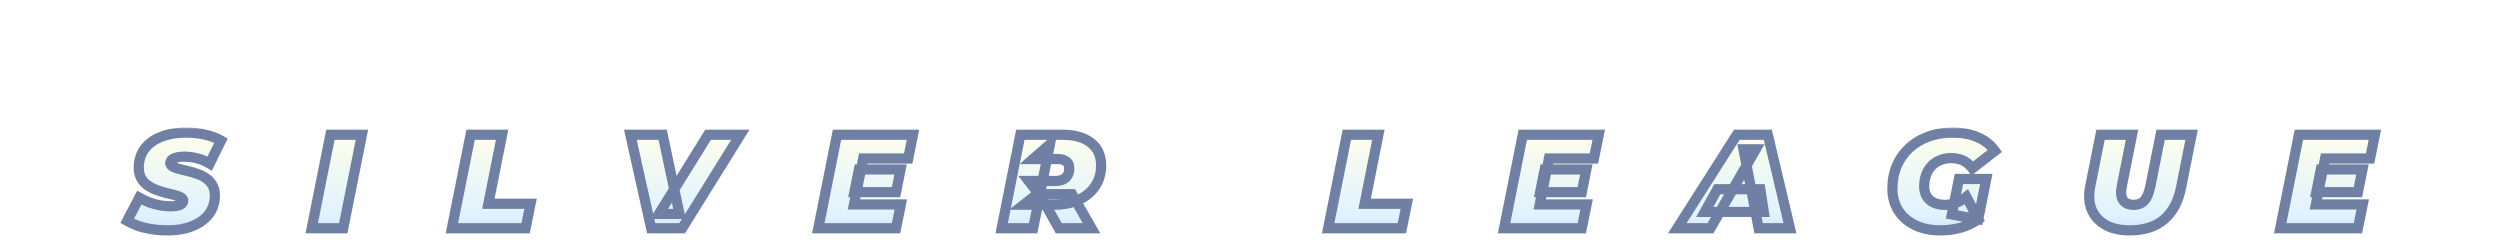 <?xml version="1.0" encoding="UTF-8"?> <svg xmlns="http://www.w3.org/2000/svg" width="468" height="47" viewBox="0 0 468 47" fill="none"><g filter="url(#filter0_dddd_943_172535)"><mask id="path-2-outside-1_943_172535" maskUnits="userSpaceOnUse" x="22" y="13.724" width="424" height="21" fill="black"><rect fill="white" x="22" y="13.724" width="424" height="21"></rect><path d="M31.373 33.124C30.34 33.124 29.349 33.049 28.398 32.899C27.448 32.749 26.582 32.54 25.799 32.274C25.032 31.99 24.365 31.682 23.799 31.349L26.073 26.999C26.724 27.365 27.373 27.674 28.023 27.924C28.69 28.157 29.349 28.332 29.998 28.449C30.665 28.565 31.323 28.624 31.974 28.624C32.49 28.624 32.915 28.582 33.248 28.499C33.599 28.415 33.857 28.299 34.023 28.149C34.207 27.982 34.298 27.799 34.298 27.599C34.298 27.332 34.148 27.115 33.849 26.949C33.548 26.782 33.148 26.632 32.648 26.499C32.165 26.365 31.623 26.232 31.023 26.099C30.44 25.949 29.849 25.765 29.248 25.549C28.648 25.315 28.099 25.024 27.599 24.674C27.115 24.324 26.724 23.882 26.424 23.349C26.123 22.815 25.974 22.165 25.974 21.399C25.974 20.065 26.323 18.907 27.023 17.924C27.74 16.94 28.757 16.182 30.073 15.649C31.407 15.099 32.99 14.824 34.824 14.824C36.123 14.824 37.332 14.957 38.449 15.224C39.582 15.474 40.557 15.84 41.373 16.324L39.248 20.624C38.548 20.19 37.782 19.865 36.949 19.649C36.132 19.432 35.298 19.324 34.449 19.324C33.882 19.324 33.407 19.382 33.023 19.499C32.64 19.599 32.349 19.74 32.148 19.924C31.965 20.107 31.873 20.299 31.873 20.499C31.873 20.765 32.023 20.99 32.324 21.174C32.623 21.34 33.023 21.49 33.523 21.624C34.023 21.74 34.565 21.874 35.148 22.024C35.748 22.157 36.34 22.332 36.923 22.549C37.523 22.749 38.074 23.024 38.574 23.374C39.074 23.707 39.474 24.14 39.773 24.674C40.074 25.19 40.224 25.832 40.224 26.599C40.224 27.899 39.865 29.04 39.148 30.024C38.432 30.99 37.407 31.749 36.074 32.299C34.757 32.849 33.19 33.124 31.373 33.124ZM58.354 32.724L61.854 15.224H67.754L64.254 32.724H58.354ZM84.594 32.724L88.094 15.224H93.994L91.419 28.149H99.319L98.394 32.724H84.594ZM121.901 32.724L118.001 15.224H124.051L127.201 30.049H123.351L132.551 15.224H138.601L127.701 32.724H121.901ZM160.788 21.724H168.588L167.738 25.974H159.938L160.788 21.724ZM159.863 28.274H168.638L167.738 32.724H153.188L156.688 15.224H170.913L170.013 19.674H161.588L159.863 28.274ZM187.509 32.724L191.009 15.224H198.859C201.176 15.224 202.968 15.732 204.234 16.749C205.501 17.749 206.134 19.157 206.134 20.974C206.134 22.44 205.768 23.724 205.034 24.824C204.318 25.924 203.293 26.782 201.959 27.399C200.643 28.015 199.084 28.324 197.284 28.324H191.634L194.784 25.849L193.409 32.724H187.509ZM198.209 32.724L194.609 26.349H200.684L204.334 32.724H198.209ZM194.634 26.549L192.559 23.874H197.584C198.401 23.874 199.034 23.674 199.484 23.274C199.934 22.857 200.159 22.282 200.159 21.549C200.159 20.915 199.959 20.465 199.559 20.199C199.176 19.915 198.643 19.774 197.959 19.774H193.384L196.534 17.024L194.634 26.549ZM248.633 32.724L252.133 15.224H258.033L255.458 28.149H263.358L262.433 32.724H248.633ZM289.162 21.724H296.962L296.112 25.974H288.312L289.162 21.724ZM288.237 28.274H297.012L296.112 32.724H281.562L285.062 15.224H299.287L298.387 19.674H289.962L288.237 28.274ZM313.983 32.724L325.133 15.224H330.933L335.083 32.724H329.208L326.383 17.949H328.683L320.208 32.724H313.983ZM319.133 29.674L321.483 25.424H329.533L330.183 29.674H319.133ZM363.231 33.124C361.431 33.124 359.856 32.799 358.506 32.149C357.156 31.482 356.106 30.565 355.356 29.399C354.623 28.215 354.256 26.849 354.256 25.299C354.256 23.765 354.523 22.357 355.056 21.074C355.606 19.79 356.381 18.682 357.381 17.749C358.381 16.815 359.564 16.099 360.931 15.599C362.314 15.082 363.839 14.824 365.506 14.824C367.339 14.824 368.914 15.115 370.231 15.699C371.564 16.265 372.639 17.115 373.456 18.249L369.231 21.524C368.664 20.79 368.064 20.29 367.431 20.024C366.798 19.74 366.064 19.599 365.231 19.599C364.464 19.599 363.773 19.732 363.156 19.999C362.539 20.249 362.006 20.615 361.556 21.099C361.123 21.565 360.789 22.124 360.556 22.774C360.323 23.424 360.206 24.14 360.206 24.924C360.206 25.607 360.356 26.207 360.656 26.724C360.973 27.24 361.414 27.64 361.981 27.924C362.564 28.207 363.256 28.349 364.056 28.349C364.723 28.349 365.389 28.24 366.056 28.024C366.723 27.79 367.406 27.399 368.106 26.849L370.331 31.049C369.414 31.715 368.348 32.232 367.131 32.599C365.914 32.949 364.614 33.124 363.231 33.124ZM365.381 30.149L366.706 23.499H371.831L370.331 31.049L365.381 30.149ZM398.695 33.124C396.878 33.124 395.361 32.782 394.145 32.099C392.928 31.399 392.061 30.432 391.545 29.199C391.045 27.949 390.961 26.499 391.295 24.849L393.22 15.224H399.12L397.22 24.749C396.97 25.982 397.045 26.89 397.445 27.474C397.845 28.057 398.503 28.349 399.42 28.349C400.27 28.349 400.936 28.082 401.42 27.549C401.92 26.999 402.303 26.065 402.57 24.749L404.47 15.224H410.27L408.295 25.099C407.778 27.715 406.72 29.707 405.12 31.074C403.52 32.44 401.378 33.124 398.695 33.124ZM434.455 21.724H442.255L441.405 25.974H433.605L434.455 21.724ZM433.53 28.274H442.305L441.405 32.724H426.855L430.355 15.224H444.58L443.68 19.674H435.255L433.53 28.274Z"></path></mask><path d="M31.373 33.124C30.34 33.124 29.349 33.049 28.398 32.899C27.448 32.749 26.582 32.54 25.799 32.274C25.032 31.99 24.365 31.682 23.799 31.349L26.073 26.999C26.724 27.365 27.373 27.674 28.023 27.924C28.69 28.157 29.349 28.332 29.998 28.449C30.665 28.565 31.323 28.624 31.974 28.624C32.49 28.624 32.915 28.582 33.248 28.499C33.599 28.415 33.857 28.299 34.023 28.149C34.207 27.982 34.298 27.799 34.298 27.599C34.298 27.332 34.148 27.115 33.849 26.949C33.548 26.782 33.148 26.632 32.648 26.499C32.165 26.365 31.623 26.232 31.023 26.099C30.44 25.949 29.849 25.765 29.248 25.549C28.648 25.315 28.099 25.024 27.599 24.674C27.115 24.324 26.724 23.882 26.424 23.349C26.123 22.815 25.974 22.165 25.974 21.399C25.974 20.065 26.323 18.907 27.023 17.924C27.74 16.94 28.757 16.182 30.073 15.649C31.407 15.099 32.99 14.824 34.824 14.824C36.123 14.824 37.332 14.957 38.449 15.224C39.582 15.474 40.557 15.84 41.373 16.324L39.248 20.624C38.548 20.19 37.782 19.865 36.949 19.649C36.132 19.432 35.298 19.324 34.449 19.324C33.882 19.324 33.407 19.382 33.023 19.499C32.64 19.599 32.349 19.74 32.148 19.924C31.965 20.107 31.873 20.299 31.873 20.499C31.873 20.765 32.023 20.99 32.324 21.174C32.623 21.34 33.023 21.49 33.523 21.624C34.023 21.74 34.565 21.874 35.148 22.024C35.748 22.157 36.34 22.332 36.923 22.549C37.523 22.749 38.074 23.024 38.574 23.374C39.074 23.707 39.474 24.14 39.773 24.674C40.074 25.19 40.224 25.832 40.224 26.599C40.224 27.899 39.865 29.04 39.148 30.024C38.432 30.99 37.407 31.749 36.074 32.299C34.757 32.849 33.19 33.124 31.373 33.124ZM58.354 32.724L61.854 15.224H67.754L64.254 32.724H58.354ZM84.594 32.724L88.094 15.224H93.994L91.419 28.149H99.319L98.394 32.724H84.594ZM121.901 32.724L118.001 15.224H124.051L127.201 30.049H123.351L132.551 15.224H138.601L127.701 32.724H121.901ZM160.788 21.724H168.588L167.738 25.974H159.938L160.788 21.724ZM159.863 28.274H168.638L167.738 32.724H153.188L156.688 15.224H170.913L170.013 19.674H161.588L159.863 28.274ZM187.509 32.724L191.009 15.224H198.859C201.176 15.224 202.968 15.732 204.234 16.749C205.501 17.749 206.134 19.157 206.134 20.974C206.134 22.44 205.768 23.724 205.034 24.824C204.318 25.924 203.293 26.782 201.959 27.399C200.643 28.015 199.084 28.324 197.284 28.324H191.634L194.784 25.849L193.409 32.724H187.509ZM198.209 32.724L194.609 26.349H200.684L204.334 32.724H198.209ZM194.634 26.549L192.559 23.874H197.584C198.401 23.874 199.034 23.674 199.484 23.274C199.934 22.857 200.159 22.282 200.159 21.549C200.159 20.915 199.959 20.465 199.559 20.199C199.176 19.915 198.643 19.774 197.959 19.774H193.384L196.534 17.024L194.634 26.549ZM248.633 32.724L252.133 15.224H258.033L255.458 28.149H263.358L262.433 32.724H248.633ZM289.162 21.724H296.962L296.112 25.974H288.312L289.162 21.724ZM288.237 28.274H297.012L296.112 32.724H281.562L285.062 15.224H299.287L298.387 19.674H289.962L288.237 28.274ZM313.983 32.724L325.133 15.224H330.933L335.083 32.724H329.208L326.383 17.949H328.683L320.208 32.724H313.983ZM319.133 29.674L321.483 25.424H329.533L330.183 29.674H319.133ZM363.231 33.124C361.431 33.124 359.856 32.799 358.506 32.149C357.156 31.482 356.106 30.565 355.356 29.399C354.623 28.215 354.256 26.849 354.256 25.299C354.256 23.765 354.523 22.357 355.056 21.074C355.606 19.79 356.381 18.682 357.381 17.749C358.381 16.815 359.564 16.099 360.931 15.599C362.314 15.082 363.839 14.824 365.506 14.824C367.339 14.824 368.914 15.115 370.231 15.699C371.564 16.265 372.639 17.115 373.456 18.249L369.231 21.524C368.664 20.79 368.064 20.29 367.431 20.024C366.798 19.74 366.064 19.599 365.231 19.599C364.464 19.599 363.773 19.732 363.156 19.999C362.539 20.249 362.006 20.615 361.556 21.099C361.123 21.565 360.789 22.124 360.556 22.774C360.323 23.424 360.206 24.14 360.206 24.924C360.206 25.607 360.356 26.207 360.656 26.724C360.973 27.24 361.414 27.64 361.981 27.924C362.564 28.207 363.256 28.349 364.056 28.349C364.723 28.349 365.389 28.24 366.056 28.024C366.723 27.79 367.406 27.399 368.106 26.849L370.331 31.049C369.414 31.715 368.348 32.232 367.131 32.599C365.914 32.949 364.614 33.124 363.231 33.124ZM365.381 30.149L366.706 23.499H371.831L370.331 31.049L365.381 30.149ZM398.695 33.124C396.878 33.124 395.361 32.782 394.145 32.099C392.928 31.399 392.061 30.432 391.545 29.199C391.045 27.949 390.961 26.499 391.295 24.849L393.22 15.224H399.12L397.22 24.749C396.97 25.982 397.045 26.89 397.445 27.474C397.845 28.057 398.503 28.349 399.42 28.349C400.27 28.349 400.936 28.082 401.42 27.549C401.92 26.999 402.303 26.065 402.57 24.749L404.47 15.224H410.27L408.295 25.099C407.778 27.715 406.72 29.707 405.12 31.074C403.52 32.44 401.378 33.124 398.695 33.124ZM434.455 21.724H442.255L441.405 25.974H433.605L434.455 21.724ZM433.53 28.274H442.305L441.405 32.724H426.855L430.355 15.224H444.58L443.68 19.674H435.255L433.53 28.274Z" fill="url(#paint0_linear_943_172535)"></path><path d="M28.398 32.899L28.547 31.956L28.398 32.899ZM25.799 32.274L25.468 33.168L25.48 33.173L25.491 33.176L25.799 32.274ZM23.799 31.349L22.953 30.907L22.533 31.711L23.315 32.171L23.799 31.349ZM26.073 26.999L26.542 26.168L25.685 25.684L25.228 26.557L26.073 26.999ZM28.023 27.924L27.681 28.814L27.695 28.819L27.708 28.824L28.023 27.924ZM29.998 28.449L29.83 29.387L29.834 29.388L29.998 28.449ZM33.248 28.499L33.028 27.571L33.017 27.573L33.248 28.499ZM34.023 28.149L34.662 28.858L34.665 28.854L34.023 28.149ZM33.849 26.949L33.385 27.782H33.385L33.849 26.949ZM32.648 26.499L32.395 27.418L32.403 27.42L32.648 26.499ZM31.023 26.099L30.786 27.022L30.801 27.026L30.817 27.03L31.023 26.099ZM29.248 25.549L28.903 26.438L28.914 26.442L28.925 26.446L29.248 25.549ZM27.599 24.674L27.039 25.446L27.045 25.451L27.052 25.455L27.599 24.674ZM26.424 23.349L27.255 22.881L26.424 23.349ZM27.023 17.924L26.253 17.362L26.247 17.37L27.023 17.924ZM30.073 15.649L30.432 16.533L30.437 16.53L30.073 15.649ZM38.449 15.224L38.227 16.151L38.235 16.153L38.243 16.155L38.449 15.224ZM41.373 16.324L42.229 16.746L42.62 15.953L41.859 15.503L41.373 16.324ZM39.248 20.624L38.746 21.435L39.639 21.987L40.104 21.046L39.248 20.624ZM36.949 19.649L36.704 20.57L36.709 20.572L36.949 19.649ZM33.023 19.499L33.264 20.422L33.283 20.417L33.301 20.411L33.023 19.499ZM32.148 19.924L31.504 19.221L31.489 19.235L31.474 19.249L32.148 19.924ZM32.324 21.174L31.826 21.988L31.843 21.998L31.86 22.007L32.324 21.174ZM33.523 21.624L33.278 22.545L33.292 22.549L33.307 22.552L33.523 21.624ZM35.148 22.024L34.911 22.947L34.926 22.951L34.942 22.955L35.148 22.024ZM36.923 22.549L36.591 23.443L36.607 23.448L36.622 23.453L36.923 22.549ZM38.574 23.374L38.027 24.155L38.035 24.161L38.044 24.167L38.574 23.374ZM39.773 24.674L38.942 25.141L38.949 25.153L39.773 24.674ZM39.148 30.024L39.915 30.592L39.919 30.585L39.148 30.024ZM36.074 32.299L35.71 31.417L35.706 31.419L36.074 32.299ZM31.373 33.124V32.17C30.386 32.17 29.445 32.098 28.547 31.956L28.398 32.899L28.25 33.841C29.253 33.999 30.294 34.077 31.373 34.077V33.124ZM28.398 32.899L28.547 31.956C27.643 31.814 26.83 31.617 26.106 31.371L25.799 32.274L25.491 33.176C26.334 33.463 27.254 33.684 28.25 33.841L28.398 32.899ZM25.799 32.274L26.129 31.379C25.403 31.111 24.79 30.825 24.282 30.526L23.799 31.349L23.315 32.171C23.94 32.539 24.66 32.87 25.468 33.168L25.799 32.274ZM23.799 31.349L24.644 31.791L26.919 27.441L26.073 26.999L25.228 26.557L22.953 30.907L23.799 31.349ZM26.073 26.999L25.605 27.829C26.293 28.217 26.985 28.546 27.681 28.814L28.023 27.924L28.366 27.033C27.762 26.801 27.154 26.513 26.542 26.168L26.073 26.999ZM28.023 27.924L27.708 28.824C28.42 29.073 29.127 29.261 29.83 29.387L29.998 28.449L30.167 27.51C29.57 27.403 28.961 27.241 28.339 27.023L28.023 27.924ZM29.998 28.449L29.834 29.388C30.553 29.514 31.266 29.577 31.974 29.577V28.624V27.67C31.381 27.67 30.778 27.617 30.163 27.509L29.998 28.449ZM31.974 28.624V29.577C32.533 29.577 33.043 29.533 33.48 29.424L33.248 28.499L33.017 27.573C32.787 27.631 32.447 27.67 31.974 27.67V28.624ZM33.248 28.499L33.469 29.427C33.891 29.326 34.325 29.16 34.662 28.858L34.023 28.149L33.386 27.44C33.392 27.434 33.374 27.451 33.312 27.479C33.251 27.507 33.159 27.54 33.028 27.571L33.248 28.499ZM34.023 28.149L34.665 28.854C34.996 28.553 35.252 28.129 35.252 27.599H34.298H33.345C33.345 27.547 33.358 27.497 33.377 27.46C33.393 27.427 33.404 27.423 33.382 27.443L34.023 28.149ZM34.298 27.599H35.252C35.252 26.884 34.814 26.394 34.312 26.115L33.849 26.949L33.385 27.782C33.445 27.815 33.431 27.822 33.402 27.779C33.386 27.757 33.371 27.727 33.359 27.691C33.348 27.655 33.345 27.623 33.345 27.599H34.298ZM33.849 26.949L34.312 26.115C33.918 25.896 33.436 25.721 32.894 25.577L32.648 26.499L32.403 27.42C32.861 27.543 33.179 27.668 33.385 27.782L33.849 26.949ZM32.648 26.499L32.902 25.579C32.4 25.441 31.843 25.304 31.23 25.168L31.023 26.099L30.817 27.03C31.404 27.16 31.93 27.29 32.395 27.418L32.648 26.499ZM31.023 26.099L31.261 25.175C30.709 25.033 30.146 24.859 29.573 24.651L29.248 25.549L28.925 26.446C29.551 26.672 30.172 26.864 30.786 27.022L31.023 26.099ZM29.248 25.549L29.594 24.66C29.061 24.453 28.58 24.196 28.145 23.892L27.599 24.674L27.052 25.455C27.617 25.851 28.236 26.178 28.903 26.438L29.248 25.549ZM27.599 24.674L28.158 23.901C27.789 23.634 27.489 23.297 27.255 22.881L26.424 23.349L25.592 23.816C25.958 24.466 26.441 25.013 27.039 25.446L27.599 24.674ZM26.424 23.349L27.255 22.881C27.053 22.522 26.927 22.042 26.927 21.399H25.974H25.02C25.02 22.288 25.194 23.108 25.592 23.816L26.424 23.349ZM25.974 21.399H26.927C26.927 20.242 27.227 19.282 27.801 18.477L27.023 17.924L26.247 17.37C25.419 18.532 25.02 19.889 25.02 21.399H25.974ZM27.023 17.924L27.794 18.485C28.39 17.669 29.252 17.011 30.432 16.533L30.073 15.649L29.715 14.765C28.262 15.353 27.091 16.212 26.253 17.362L27.023 17.924ZM30.073 15.649L30.437 16.53C31.629 16.039 33.083 15.777 34.824 15.777V14.824V13.87C32.898 13.87 31.185 14.158 29.71 14.767L30.073 15.649ZM34.824 14.824V15.777C36.059 15.777 37.192 15.904 38.227 16.151L38.449 15.224L38.67 14.296C37.472 14.01 36.188 13.87 34.824 13.87V14.824ZM38.449 15.224L38.243 16.155C39.299 16.388 40.175 16.723 40.888 17.144L41.373 16.324L41.859 15.503C40.939 14.958 39.865 14.559 38.654 14.292L38.449 15.224ZM41.373 16.324L40.519 15.901L38.394 20.201L39.248 20.624L40.104 21.046L42.229 16.746L41.373 16.324ZM39.248 20.624L39.751 19.813C38.966 19.327 38.11 18.965 37.188 18.726L36.949 19.649L36.709 20.572C37.454 20.765 38.131 21.054 38.746 21.435L39.248 20.624ZM36.949 19.649L37.193 18.727C36.296 18.489 35.381 18.37 34.449 18.37V19.324V20.277C35.217 20.277 35.968 20.375 36.704 20.57L36.949 19.649ZM34.449 19.324V18.37C33.823 18.37 33.248 18.433 32.746 18.586L33.023 19.499L33.301 20.411C33.566 20.331 33.94 20.277 34.449 20.277V19.324ZM33.023 19.499L32.783 18.576C32.313 18.698 31.859 18.895 31.504 19.221L32.148 19.924L32.793 20.627C32.838 20.586 32.967 20.499 33.264 20.422L33.023 19.499ZM32.148 19.924L31.474 19.249C31.167 19.556 30.92 19.977 30.92 20.499H31.873H32.827C32.827 20.522 32.825 20.546 32.819 20.567C32.814 20.589 32.808 20.606 32.803 20.616C32.793 20.637 32.791 20.63 32.823 20.598L32.148 19.924ZM31.873 20.499H30.92C30.92 21.202 31.345 21.693 31.826 21.988L32.324 21.174L32.821 20.36C32.755 20.32 32.758 20.306 32.78 20.338C32.791 20.355 32.804 20.381 32.814 20.413C32.824 20.445 32.827 20.474 32.827 20.499H31.873ZM32.324 21.174L31.86 22.007C32.254 22.226 32.736 22.401 33.278 22.545L33.523 21.624L33.769 20.702C33.311 20.58 32.993 20.454 32.787 20.34L32.324 21.174ZM33.523 21.624L33.307 22.552C33.799 22.667 34.333 22.799 34.911 22.947L35.148 22.024L35.386 21.1C34.797 20.948 34.248 20.813 33.74 20.695L33.523 21.624ZM35.148 22.024L34.942 22.955C35.499 23.078 36.048 23.241 36.591 23.443L36.923 22.549L37.256 21.654C36.632 21.423 35.998 21.235 35.355 21.093L35.148 22.024ZM36.923 22.549L36.622 23.453C37.138 23.625 37.605 23.86 38.027 24.155L38.574 23.374L39.12 22.592C38.542 22.188 37.909 21.872 37.225 21.644L36.923 22.549ZM38.574 23.374L38.044 24.167C38.417 24.416 38.715 24.736 38.942 25.141L39.773 24.674L40.605 24.206C40.233 23.544 39.73 22.998 39.103 22.58L38.574 23.374ZM39.773 24.674L38.949 25.153C39.144 25.488 39.27 25.953 39.27 26.599H40.224H41.177C41.177 25.71 41.004 24.892 40.598 24.195L39.773 24.674ZM40.224 26.599H39.27C39.27 27.711 38.967 28.653 38.378 29.462L39.148 30.024L39.919 30.585C40.763 29.427 41.177 28.086 41.177 26.599H40.224ZM39.148 30.024L38.382 29.456C37.788 30.258 36.915 30.92 35.71 31.417L36.074 32.299L36.437 33.18C37.899 32.578 39.076 31.723 39.915 30.592L39.148 30.024ZM36.074 32.299L35.706 31.419C34.533 31.909 33.097 32.17 31.373 32.17V33.124V34.077C33.283 34.077 34.981 33.789 36.441 33.179L36.074 32.299ZM58.354 32.724L57.419 32.537L57.191 33.677H58.354V32.724ZM61.854 15.224V14.27H61.072L60.919 15.037L61.854 15.224ZM67.754 15.224L68.689 15.411L68.918 14.27H67.754V15.224ZM64.254 32.724V33.677H65.036L65.189 32.911L64.254 32.724ZM58.354 32.724L59.289 32.911L62.789 15.411L61.854 15.224L60.919 15.037L57.419 32.537L58.354 32.724ZM61.854 15.224V16.177H67.754V15.224V14.27H61.854V15.224ZM67.754 15.224L66.819 15.037L63.319 32.537L64.254 32.724L65.189 32.911L68.689 15.411L67.754 15.224ZM64.254 32.724V31.77H58.354V32.724V33.677H64.254V32.724ZM84.594 32.724L83.659 32.537L83.431 33.677H84.594V32.724ZM88.094 15.224V14.27H87.312L87.159 15.037L88.094 15.224ZM93.994 15.224L94.93 15.41L95.157 14.27H93.994V15.224ZM91.419 28.149L90.484 27.962L90.257 29.102H91.419V28.149ZM99.319 28.149L100.254 28.338L100.485 27.195H99.319V28.149ZM98.394 32.724V33.677H99.175L99.329 32.913L98.394 32.724ZM84.594 32.724L85.53 32.911L89.03 15.411L88.094 15.224L87.159 15.037L83.659 32.537L84.594 32.724ZM88.094 15.224V16.177H93.994V15.224V14.27H88.094V15.224ZM93.994 15.224L93.059 15.037L90.484 27.962L91.419 28.149L92.355 28.335L94.93 15.41L93.994 15.224ZM91.419 28.149V29.102H99.319V28.149V27.195H91.419V28.149ZM99.319 28.149L98.385 27.96L97.46 32.535L98.394 32.724L99.329 32.913L100.254 28.338L99.319 28.149ZM98.394 32.724V31.77H84.594V32.724V33.677H98.394V32.724ZM121.901 32.724L120.97 32.931L121.136 33.677H121.901V32.724ZM118.001 15.224V14.27H116.811L117.07 15.431L118.001 15.224ZM124.051 15.224L124.984 15.025L124.824 14.27H124.051V15.224ZM127.201 30.049V31.002H128.379L128.134 29.85L127.201 30.049ZM123.351 30.049L122.541 29.546L121.637 31.002H123.351V30.049ZM132.551 15.224V14.27H132.02L131.741 14.721L132.551 15.224ZM138.601 15.224L139.411 15.728L140.319 14.27H138.601V15.224ZM127.701 32.724V33.677H128.231L128.511 33.228L127.701 32.724ZM121.901 32.724L122.832 32.516L118.932 15.016L118.001 15.224L117.07 15.431L120.97 32.931L121.901 32.724ZM118.001 15.224V16.177H124.051V15.224V14.27H118.001V15.224ZM124.051 15.224L123.118 15.422L126.268 30.247L127.201 30.049L128.134 29.85L124.984 15.025L124.051 15.224ZM127.201 30.049V29.095H123.351V30.049V31.002H127.201V30.049ZM123.351 30.049L124.161 30.552L133.361 15.727L132.551 15.224L131.741 14.721L122.541 29.546L123.351 30.049ZM132.551 15.224V16.177H138.601V15.224V14.27H132.551V15.224ZM138.601 15.224L137.791 14.719L126.891 32.219L127.701 32.724L128.511 33.228L139.411 15.728L138.601 15.224ZM127.701 32.724V31.77H121.901V32.724V33.677H127.701V32.724ZM160.788 21.724V20.77H160.006L159.853 21.537L160.788 21.724ZM168.588 21.724L169.523 21.911L169.752 20.77H168.588V21.724ZM167.738 25.974V26.927H168.52L168.673 26.161L167.738 25.974ZM159.938 25.974L159.003 25.787L158.775 26.927H159.938V25.974ZM159.863 28.274L158.928 28.086L158.699 29.227H159.863V28.274ZM168.638 28.274L169.573 28.463L169.804 27.32H168.638V28.274ZM167.738 32.724V33.677H168.518L168.673 32.913L167.738 32.724ZM153.188 32.724L152.253 32.537L152.025 33.677H153.188V32.724ZM156.688 15.224V14.27H155.906L155.753 15.037L156.688 15.224ZM170.913 15.224L171.848 15.413L172.079 14.27H170.913V15.224ZM170.013 19.674V20.627H170.793L170.948 19.863L170.013 19.674ZM161.588 19.674V18.72H160.807L160.653 19.486L161.588 19.674ZM160.788 21.724V22.677H168.588V21.724V20.77H160.788V21.724ZM168.588 21.724L167.653 21.537L166.803 25.787L167.738 25.974L168.673 26.161L169.523 21.911L168.588 21.724ZM167.738 25.974V25.02H159.938V25.974V26.927H167.738V25.974ZM159.938 25.974L160.873 26.161L161.723 21.911L160.788 21.724L159.853 21.537L159.003 25.787L159.938 25.974ZM159.863 28.274V29.227H168.638V28.274V27.32H159.863V28.274ZM168.638 28.274L167.703 28.085L166.803 32.535L167.738 32.724L168.673 32.913L169.573 28.463L168.638 28.274ZM167.738 32.724V31.77H153.188V32.724V33.677H167.738V32.724ZM153.188 32.724L154.123 32.911L157.623 15.411L156.688 15.224L155.753 15.037L152.253 32.537L153.188 32.724ZM156.688 15.224V16.177H170.913V15.224V14.27H156.688V15.224ZM170.913 15.224L169.978 15.035L169.078 19.485L170.013 19.674L170.948 19.863L171.848 15.413L170.913 15.224ZM170.013 19.674V18.72H161.588V19.674V20.627H170.013V19.674ZM161.588 19.674L160.653 19.486L158.928 28.086L159.863 28.274L160.798 28.461L162.523 19.861L161.588 19.674ZM187.509 32.724L186.574 32.537L186.346 33.677H187.509V32.724ZM191.009 15.224V14.27H190.228L190.074 15.037L191.009 15.224ZM204.234 16.749L203.637 17.492L203.643 17.497L204.234 16.749ZM205.034 24.824L204.241 24.294L204.235 24.303L205.034 24.824ZM201.959 27.399L201.559 26.533L201.555 26.535L201.959 27.399ZM191.634 28.324L191.045 27.574L188.877 29.277H191.634V28.324ZM194.784 25.849L195.72 26.036L196.226 23.503L194.195 25.099L194.784 25.849ZM193.409 32.724V33.677H194.191L194.345 32.911L193.409 32.724ZM198.209 32.724L197.379 33.193L197.653 33.677H198.209V32.724ZM194.609 26.349V25.395H192.975L193.779 26.818L194.609 26.349ZM200.684 26.349L201.512 25.875L201.237 25.395H200.684V26.349ZM204.334 32.724V33.677H205.98L205.162 32.25L204.334 32.724ZM194.634 26.549L193.881 27.133L195.161 28.784L195.57 26.735L194.634 26.549ZM192.559 23.874V22.92H190.613L191.806 24.458L192.559 23.874ZM199.484 23.274L200.118 23.986L200.125 23.98L200.132 23.974L199.484 23.274ZM199.559 20.199L198.993 20.966L199.011 20.979L199.03 20.992L199.559 20.199ZM193.384 19.774L192.757 19.055L190.842 20.727H193.384V19.774ZM196.534 17.024L197.47 17.21L198.018 14.462L195.907 16.305L196.534 17.024ZM187.509 32.724L188.445 32.911L191.945 15.411L191.009 15.224L190.074 15.037L186.574 32.537L187.509 32.724ZM191.009 15.224V16.177H198.859V15.224V14.27H191.009V15.224ZM198.859 15.224V16.177C201.049 16.177 202.599 16.659 203.637 17.492L204.234 16.749L204.831 16.005C203.336 14.805 201.303 14.27 198.859 14.27V15.224ZM204.234 16.749L203.643 17.497C204.65 18.292 205.181 19.407 205.181 20.974H206.134H207.088C207.088 18.907 206.352 17.205 204.825 16L204.234 16.749ZM206.134 20.974H205.181C205.181 22.273 204.858 23.368 204.241 24.295L205.034 24.824L205.828 25.353C206.677 24.079 207.088 22.607 207.088 20.974H206.134ZM205.034 24.824L204.235 24.303C203.628 25.235 202.75 25.982 201.559 26.533L201.959 27.399L202.36 28.264C203.836 27.582 205.008 26.612 205.834 25.344L205.034 24.824ZM201.959 27.399L201.555 26.535C200.391 27.08 198.977 27.37 197.284 27.37V28.324V29.277C199.192 29.277 200.894 28.951 202.364 28.262L201.959 27.399ZM197.284 28.324V27.37H191.634V28.324V29.277H197.284V28.324ZM191.634 28.324L192.224 29.074L195.374 26.599L194.784 25.849L194.195 25.099L191.045 27.574L191.634 28.324ZM194.784 25.849L193.849 25.662L192.474 32.537L193.409 32.724L194.345 32.911L195.72 26.036L194.784 25.849ZM193.409 32.724V31.77H187.509V32.724V33.677H193.409V32.724ZM198.209 32.724L199.04 32.255L195.44 25.88L194.609 26.349L193.779 26.818L197.379 33.193L198.209 32.724ZM194.609 26.349V27.302H200.684V26.349V25.395H194.609V26.349ZM200.684 26.349L199.857 26.823L203.507 33.197L204.334 32.724L205.162 32.25L201.512 25.875L200.684 26.349ZM204.334 32.724V31.77H198.209V32.724V33.677H204.334V32.724ZM194.634 26.549L195.388 25.964L193.313 23.289L192.559 23.874L191.806 24.458L193.881 27.133L194.634 26.549ZM192.559 23.874V24.827H197.584V23.874V22.92H192.559V23.874ZM197.584 23.874V24.827C198.551 24.827 199.44 24.59 200.118 23.986L199.484 23.274L198.851 22.561C198.629 22.758 198.252 22.92 197.584 22.92V23.874ZM199.484 23.274L200.132 23.974C200.815 23.341 201.113 22.491 201.113 21.549H200.159H199.206C199.206 22.073 199.054 22.373 198.836 22.574L199.484 23.274ZM200.159 21.549H201.113C201.113 20.709 200.836 19.903 200.089 19.405L199.559 20.199L199.03 20.992C199.083 21.027 199.206 21.122 199.206 21.549H200.159ZM199.559 20.199L200.126 19.432C199.521 18.985 198.761 18.82 197.959 18.82V19.774V20.727C198.524 20.727 198.831 20.846 198.993 20.966L199.559 20.199ZM197.959 19.774V18.82H193.384V19.774V20.727H197.959V19.774ZM193.384 19.774L194.012 20.492L197.162 17.742L196.534 17.024L195.907 16.305L192.757 19.055L193.384 19.774ZM196.534 17.024L195.599 16.837L193.699 26.362L194.634 26.549L195.57 26.735L197.47 17.21L196.534 17.024ZM248.633 32.724L247.697 32.537L247.469 33.677H248.633V32.724ZM252.133 15.224V14.27H251.351L251.197 15.037L252.133 15.224ZM258.033 15.224L258.968 15.41L259.195 14.27H258.033V15.224ZM255.458 28.149L254.522 27.962L254.295 29.102H255.458V28.149ZM263.358 28.149L264.292 28.338L264.523 27.195H263.358V28.149ZM262.433 32.724V33.677H263.213L263.367 32.913L262.433 32.724ZM248.633 32.724L249.568 32.911L253.068 15.411L252.133 15.224L251.197 15.037L247.697 32.537L248.633 32.724ZM252.133 15.224V16.177H258.033V15.224V14.27H252.133V15.224ZM258.033 15.224L257.097 15.037L254.522 27.962L255.458 28.149L256.393 28.335L258.968 15.41L258.033 15.224ZM255.458 28.149V29.102H263.358V28.149V27.195H255.458V28.149ZM263.358 28.149L262.423 27.96L261.498 32.535L262.433 32.724L263.367 32.913L264.292 28.338L263.358 28.149ZM262.433 32.724V31.77H248.633V32.724V33.677H262.433V32.724ZM289.162 21.724V20.77H288.38L288.227 21.537L289.162 21.724ZM296.962 21.724L297.897 21.911L298.126 20.77H296.962V21.724ZM296.112 25.974V26.927H296.894L297.047 26.161L296.112 25.974ZM288.312 25.974L287.377 25.787L287.149 26.927H288.312V25.974ZM288.237 28.274L287.302 28.086L287.073 29.227H288.237V28.274ZM297.012 28.274L297.947 28.463L298.178 27.32H297.012V28.274ZM296.112 32.724V33.677H296.892L297.047 32.913L296.112 32.724ZM281.562 32.724L280.627 32.537L280.399 33.677H281.562V32.724ZM285.062 15.224V14.27H284.28L284.127 15.037L285.062 15.224ZM299.287 15.224L300.222 15.413L300.453 14.27H299.287V15.224ZM298.387 19.674V20.627H299.167L299.322 19.863L298.387 19.674ZM289.962 19.674V18.72H289.181L289.027 19.486L289.962 19.674ZM289.162 21.724V22.677H296.962V21.724V20.77H289.162V21.724ZM296.962 21.724L296.027 21.537L295.177 25.787L296.112 25.974L297.047 26.161L297.897 21.911L296.962 21.724ZM296.112 25.974V25.02H288.312V25.974V26.927H296.112V25.974ZM288.312 25.974L289.247 26.161L290.097 21.911L289.162 21.724L288.227 21.537L287.377 25.787L288.312 25.974ZM288.237 28.274V29.227H297.012V28.274V27.32H288.237V28.274ZM297.012 28.274L296.077 28.085L295.177 32.535L296.112 32.724L297.047 32.913L297.947 28.463L297.012 28.274ZM296.112 32.724V31.77H281.562V32.724V33.677H296.112V32.724ZM281.562 32.724L282.497 32.911L285.997 15.411L285.062 15.224L284.127 15.037L280.627 32.537L281.562 32.724ZM285.062 15.224V16.177H299.287V15.224V14.27H285.062V15.224ZM299.287 15.224L298.352 15.035L297.452 19.485L298.387 19.674L299.322 19.863L300.222 15.413L299.287 15.224ZM298.387 19.674V18.72H289.962V19.674V20.627H298.387V19.674ZM289.962 19.674L289.027 19.486L287.302 28.086L288.237 28.274L289.172 28.461L290.897 19.861L289.962 19.674ZM313.983 32.724L313.179 32.211L312.245 33.677H313.983V32.724ZM325.133 15.224V14.27H324.61L324.329 14.711L325.133 15.224ZM330.934 15.224L331.862 15.004L331.688 14.27H330.934V15.224ZM335.083 32.724V33.677H336.29L336.012 32.504L335.083 32.724ZM329.208 32.724L328.272 32.903L328.42 33.677H329.208V32.724ZM326.383 17.949V16.995H325.23L325.447 18.128L326.383 17.949ZM328.684 17.949L329.511 18.423L330.33 16.995H328.684V17.949ZM320.208 32.724V33.677H320.761L321.036 33.198L320.208 32.724ZM319.133 29.674L318.299 29.212L317.516 30.627H319.133V29.674ZM321.483 25.424V24.47H320.921L320.649 24.962L321.483 25.424ZM329.534 25.424L330.476 25.279L330.353 24.47H329.534V25.424ZM330.184 29.674V30.627H331.294L331.126 29.529L330.184 29.674ZM313.983 32.724L314.788 33.236L325.938 15.736L325.133 15.224L324.329 14.711L313.179 32.211L313.983 32.724ZM325.133 15.224V16.177H330.934V15.224V14.27H325.133V15.224ZM330.934 15.224L330.005 15.444L334.155 32.944L335.083 32.724L336.012 32.504L331.862 15.004L330.934 15.224ZM335.083 32.724V31.77H329.208V32.724V33.677H335.083V32.724ZM329.208 32.724L330.145 32.544L327.32 17.77L326.383 17.949L325.447 18.128L328.272 32.903L329.208 32.724ZM326.383 17.949V18.902H328.684V17.949V16.995H326.383V17.949ZM328.684 17.949L327.856 17.474L319.381 32.249L320.208 32.724L321.036 33.198L329.511 18.423L328.684 17.949ZM320.208 32.724V31.77H313.983V32.724V33.677H320.208V32.724ZM319.133 29.674L319.968 30.135L322.318 25.885L321.483 25.424L320.649 24.962L318.299 29.212L319.133 29.674ZM321.483 25.424V26.377H329.534V25.424V24.47H321.483V25.424ZM329.534 25.424L328.591 25.568L329.241 29.818L330.184 29.674L331.126 29.529L330.476 25.279L329.534 25.424ZM330.184 29.674V28.72H319.133V29.674V30.627H330.184V29.674ZM358.506 32.149L358.084 33.004L358.092 33.008L358.506 32.149ZM355.356 29.399L354.545 29.901L354.549 29.908L354.554 29.914L355.356 29.399ZM355.056 21.074L354.179 20.698L354.175 20.708L355.056 21.074ZM360.931 15.599L361.259 16.494L361.265 16.492L360.931 15.599ZM370.231 15.699L369.845 16.571L369.851 16.574L369.858 16.576L370.231 15.699ZM373.456 18.249L374.04 19.003L374.768 18.438L374.23 17.691L373.456 18.249ZM369.231 21.524L368.476 22.107L369.06 22.863L369.815 22.277L369.231 21.524ZM367.431 20.024L367.041 20.894L367.051 20.899L367.061 20.903L367.431 20.024ZM363.156 19.999L363.514 20.883L363.524 20.878L363.535 20.874L363.156 19.999ZM361.556 21.099L360.858 20.449L360.857 20.45L361.556 21.099ZM360.556 22.774L359.658 22.451L360.556 22.774ZM360.656 26.724L359.831 27.203L359.837 27.212L359.843 27.222L360.656 26.724ZM361.981 27.924L361.554 28.777L361.564 28.782L361.981 27.924ZM366.056 28.024L366.351 28.931L366.361 28.927L366.371 28.924L366.056 28.024ZM368.106 26.849L368.949 26.402L368.414 25.393L367.517 26.099L368.106 26.849ZM370.331 31.049L370.892 31.82L371.561 31.333L371.174 30.602L370.331 31.049ZM367.131 32.599L367.395 33.515L367.406 33.512L367.131 32.599ZM365.381 30.149L364.446 29.962L364.256 30.913L365.21 31.087L365.381 30.149ZM366.706 23.499V22.545H365.923L365.771 23.312L366.706 23.499ZM371.831 23.499L372.766 23.684L372.993 22.545H371.831V23.499ZM370.331 31.049L370.16 31.987L371.084 32.155L371.266 31.235L370.331 31.049ZM363.231 33.124V32.17C361.546 32.17 360.117 31.866 358.92 31.289L358.506 32.149L358.092 33.008C359.595 33.731 361.316 34.077 363.231 34.077V33.124ZM358.506 32.149L358.928 31.293C357.72 30.697 356.807 29.892 356.158 28.883L355.356 29.399L354.554 29.914C355.405 31.239 356.592 32.267 358.084 33.004L358.506 32.149ZM355.356 29.399L356.167 28.896C355.537 27.881 355.21 26.692 355.21 25.299H354.256H353.302C353.302 27.005 353.708 28.55 354.545 29.901L355.356 29.399ZM354.256 25.299H355.21C355.21 23.878 355.456 22.596 355.937 21.44L355.056 21.074L354.175 20.708C353.589 22.118 353.302 23.653 353.302 25.299H354.256ZM355.056 21.074L355.933 21.449C356.432 20.285 357.131 19.287 358.032 18.446L357.381 17.749L356.73 17.051C355.631 18.077 354.78 19.296 354.179 20.698L355.056 21.074ZM357.381 17.749L358.032 18.446C358.933 17.605 360.004 16.953 361.259 16.494L360.931 15.599L360.603 14.703C359.124 15.244 357.829 16.025 356.73 17.051L357.381 17.749ZM360.931 15.599L361.265 16.492C362.528 16.02 363.939 15.777 365.506 15.777V14.824V13.87C363.74 13.87 362.1 14.144 360.597 14.705L360.931 15.599ZM365.506 14.824V15.777C367.241 15.777 368.678 16.054 369.845 16.571L370.231 15.699L370.617 14.827C369.151 14.177 367.437 13.87 365.506 13.87V14.824ZM370.231 15.699L369.858 16.576C371.037 17.078 371.971 17.82 372.682 18.806L373.456 18.249L374.23 17.691C373.307 16.411 372.091 15.453 370.604 14.821L370.231 15.699ZM373.456 18.249L372.872 17.495L368.647 20.77L369.231 21.524L369.815 22.277L374.04 19.003L373.456 18.249ZM369.231 21.524L369.986 20.94C369.352 20.121 368.63 19.494 367.801 19.145L367.431 20.024L367.061 20.903C367.499 21.087 367.976 21.46 368.476 22.107L369.231 21.524ZM367.431 20.024L367.82 19.153C367.043 18.805 366.172 18.645 365.231 18.645V19.599V20.552C365.957 20.552 366.553 20.676 367.041 20.894L367.431 20.024ZM365.231 19.599V18.645C364.352 18.645 363.529 18.798 362.777 19.123L363.156 19.999L363.535 20.874C364.016 20.666 364.576 20.552 365.231 20.552V19.599ZM363.156 19.999L362.798 19.115C362.053 19.417 361.403 19.863 360.858 20.449L361.556 21.099L362.254 21.749C362.608 21.368 363.026 21.081 363.514 20.883L363.156 19.999ZM361.556 21.099L360.857 20.45C360.329 21.018 359.931 21.691 359.658 22.451L360.556 22.774L361.454 23.096C361.647 22.557 361.916 22.112 362.255 21.748L361.556 21.099ZM360.556 22.774L359.658 22.451C359.383 23.218 359.252 24.045 359.252 24.924H360.206H361.16C361.16 24.236 361.262 23.63 361.454 23.096L360.556 22.774ZM360.206 24.924H359.252C359.252 25.751 359.435 26.52 359.831 27.203L360.656 26.724L361.481 26.245C361.277 25.893 361.16 25.463 361.16 24.924H360.206ZM360.656 26.724L359.843 27.222C360.257 27.898 360.836 28.417 361.554 28.777L361.981 27.924L362.408 27.07C361.993 26.863 361.688 26.583 361.469 26.225L360.656 26.724ZM361.981 27.924L361.564 28.782C362.304 29.141 363.145 29.302 364.056 29.302V28.349V27.395C363.367 27.395 362.824 27.273 362.398 27.066L361.981 27.924ZM364.056 28.349V29.302C364.828 29.302 365.594 29.177 366.351 28.931L366.056 28.024L365.761 27.116C365.185 27.304 364.617 27.395 364.056 27.395V28.349ZM366.056 28.024L366.371 28.924C367.159 28.648 367.933 28.197 368.695 27.599L368.106 26.849L367.517 26.099C366.879 26.6 366.287 26.932 365.741 27.123L366.056 28.024ZM368.106 26.849L367.263 27.295L369.488 31.495L370.331 31.049L371.174 30.602L368.949 26.402L368.106 26.849ZM370.331 31.049L369.77 30.277C368.95 30.874 367.982 31.346 366.856 31.685L367.131 32.599L367.406 33.512C368.713 33.118 369.879 32.557 370.892 31.82L370.331 31.049ZM367.131 32.599L366.867 31.682C365.744 32.005 364.533 32.17 363.231 32.17V33.124V34.077C364.695 34.077 366.085 33.892 367.395 33.515L367.131 32.599ZM365.381 30.149L366.316 30.335L367.641 23.685L366.706 23.499L365.771 23.312L364.446 29.962L365.381 30.149ZM366.706 23.499V24.452H371.831V23.499V22.545H366.706V23.499ZM371.831 23.499L370.895 23.313L369.395 30.863L370.331 31.049L371.266 31.235L372.766 23.684L371.831 23.499ZM370.331 31.049L370.502 30.11L365.552 29.21L365.381 30.149L365.21 31.087L370.16 31.987L370.331 31.049ZM394.145 32.099L393.669 32.925L393.678 32.93L394.145 32.099ZM391.545 29.199L390.659 29.553L390.662 29.56L390.665 29.567L391.545 29.199ZM391.295 24.849L392.23 25.038L392.23 25.036L391.295 24.849ZM393.22 15.224V14.27H392.438L392.285 15.037L393.22 15.224ZM399.12 15.224L400.055 15.41L400.283 14.27H399.12V15.224ZM397.22 24.749L398.155 24.938L398.155 24.935L397.22 24.749ZM401.42 27.549L400.714 26.907L400.713 26.908L401.42 27.549ZM402.57 24.749L403.505 24.938L403.505 24.935L402.57 24.749ZM404.47 15.224V14.27H403.688L403.534 15.037L404.47 15.224ZM410.27 15.224L411.205 15.411L411.433 14.27H410.27V15.224ZM408.295 25.099L407.36 24.912L407.359 24.914L408.295 25.099ZM405.12 31.074L405.739 31.799V31.799L405.12 31.074ZM398.695 33.124V32.17C396.994 32.17 395.649 31.85 394.612 31.267L394.145 32.099L393.678 32.93C395.074 33.714 396.763 34.077 398.695 34.077V33.124ZM394.145 32.099L394.62 31.272C393.575 30.671 392.856 29.86 392.425 28.83L391.545 29.199L390.665 29.567C391.267 31.003 392.281 32.127 393.669 32.925L394.145 32.099ZM391.545 29.199L392.43 28.844C392.015 27.805 391.924 26.551 392.23 25.038L391.295 24.849L390.36 24.66C389.999 26.446 390.075 28.092 390.659 29.553L391.545 29.199ZM391.295 24.849L392.23 25.036L394.155 15.411L393.22 15.224L392.285 15.037L390.36 24.662L391.295 24.849ZM393.22 15.224V16.177H399.12V15.224V14.27H393.22V15.224ZM399.12 15.224L398.184 15.037L396.284 24.562L397.22 24.749L398.155 24.935L400.055 15.41L399.12 15.224ZM397.22 24.749L396.285 24.559C396.021 25.864 396.033 27.101 396.658 28.013L397.445 27.474L398.231 26.934C398.057 26.679 397.919 26.1 398.155 24.938L397.22 24.749ZM397.445 27.474L396.658 28.013C397.288 28.931 398.292 29.302 399.42 29.302V28.349V27.395C398.714 27.395 398.402 27.183 398.231 26.934L397.445 27.474ZM399.42 28.349V29.302C400.486 29.302 401.43 28.958 402.127 28.189L401.42 27.549L400.713 26.908C400.443 27.206 400.054 27.395 399.42 27.395V28.349ZM401.42 27.549L402.126 28.19C402.801 27.447 403.227 26.306 403.505 24.938L402.57 24.749L401.635 24.559C401.379 25.824 401.038 26.55 400.714 26.907L401.42 27.549ZM402.57 24.749L403.505 24.935L405.405 15.41L404.47 15.224L403.534 15.037L401.634 24.562L402.57 24.749ZM404.47 15.224V16.177H410.27V15.224V14.27H404.47V15.224ZM410.27 15.224L409.335 15.037L407.36 24.912L408.295 25.099L409.23 25.286L411.205 15.411L410.27 15.224ZM408.295 25.099L407.359 24.914C406.873 27.377 405.898 29.155 404.5 30.348L405.12 31.074L405.739 31.799C407.542 30.259 408.684 28.053 409.231 25.283L408.295 25.099ZM405.12 31.074L404.5 30.348C403.116 31.531 401.215 32.17 398.695 32.17V33.124V34.077C401.541 34.077 403.923 33.35 405.739 31.799L405.12 31.074ZM434.455 21.724V20.77H433.673L433.52 21.537L434.455 21.724ZM442.255 21.724L443.19 21.911L443.419 20.77H442.255V21.724ZM441.405 25.974V26.927H442.187L442.34 26.161L441.405 25.974ZM433.605 25.974L432.67 25.787L432.442 26.927H433.605V25.974ZM433.53 28.274L432.595 28.086L432.366 29.227H433.53V28.274ZM442.305 28.274L443.24 28.463L443.471 27.32H442.305V28.274ZM441.405 32.724V33.677H442.185L442.34 32.913L441.405 32.724ZM426.855 32.724L425.92 32.537L425.692 33.677H426.855V32.724ZM430.355 15.224V14.27H429.573L429.42 15.037L430.355 15.224ZM444.58 15.224L445.515 15.413L445.746 14.27H444.58V15.224ZM443.68 19.674V20.627H444.46L444.615 19.863L443.68 19.674ZM435.255 19.674V18.72H434.474L434.32 19.486L435.255 19.674ZM434.455 21.724V22.677H442.255V21.724V20.77H434.455V21.724ZM442.255 21.724L441.32 21.537L440.47 25.787L441.405 25.974L442.34 26.161L443.19 21.911L442.255 21.724ZM441.405 25.974V25.02H433.605V25.974V26.927H441.405V25.974ZM433.605 25.974L434.54 26.161L435.39 21.911L434.455 21.724L433.52 21.537L432.67 25.787L433.605 25.974ZM433.53 28.274V29.227H442.305V28.274V27.32H433.53V28.274ZM442.305 28.274L441.37 28.085L440.47 32.535L441.405 32.724L442.34 32.913L443.24 28.463L442.305 28.274ZM441.405 32.724V31.77H426.855V32.724V33.677H441.405V32.724ZM426.855 32.724L427.79 32.911L431.29 15.411L430.355 15.224L429.42 15.037L425.92 32.537L426.855 32.724ZM430.355 15.224V16.177H444.58V15.224V14.27H430.355V15.224ZM444.58 15.224L443.645 15.035L442.745 19.485L443.68 19.674L444.615 19.863L445.515 15.413L444.58 15.224ZM443.68 19.674V18.72H435.255V19.674V20.627H443.68V19.674ZM435.255 19.674L434.32 19.486L432.595 28.086L433.53 28.274L434.465 28.461L436.19 19.861L435.255 19.674Z" fill="#7080A4" mask="url(#path-2-outside-1_943_172535)"></path></g><defs><filter id="filter0_dddd_943_172535" x="22.531" y="13.87" width="423.215" height="24.208" filterUnits="userSpaceOnUse" color-interpolation-filters="sRGB"><feFlood flood-opacity="0" result="BackgroundImageFix"></feFlood><feColorMatrix in="SourceAlpha" type="matrix" values="0 0 0 0 0 0 0 0 0 0 0 0 0 0 0 0 0 0 127 0" result="hardAlpha"></feColorMatrix><feOffset dy="4"></feOffset><feComposite in2="hardAlpha" operator="out"></feComposite><feColorMatrix type="matrix" values="0 0 0 0 0.437 0 0 0 0 0.503 0 0 0 0 0.645 0 0 0 1 0"></feColorMatrix><feBlend mode="normal" in2="BackgroundImageFix" result="effect1_dropShadow_943_172535"></feBlend><feColorMatrix in="SourceAlpha" type="matrix" values="0 0 0 0 0 0 0 0 0 0 0 0 0 0 0 0 0 0 127 0" result="hardAlpha"></feColorMatrix><feOffset dy="3"></feOffset><feComposite in2="hardAlpha" operator="out"></feComposite><feColorMatrix type="matrix" values="0 0 0 0 0.437 0 0 0 0 0.503 0 0 0 0 0.645 0 0 0 1 0"></feColorMatrix><feBlend mode="normal" in2="effect1_dropShadow_943_172535" result="effect2_dropShadow_943_172535"></feBlend><feColorMatrix in="SourceAlpha" type="matrix" values="0 0 0 0 0 0 0 0 0 0 0 0 0 0 0 0 0 0 127 0" result="hardAlpha"></feColorMatrix><feOffset dy="2"></feOffset><feComposite in2="hardAlpha" operator="out"></feComposite><feColorMatrix type="matrix" values="0 0 0 0 0.437 0 0 0 0 0.503 0 0 0 0 0.645 0 0 0 1 0"></feColorMatrix><feBlend mode="normal" in2="effect2_dropShadow_943_172535" result="effect3_dropShadow_943_172535"></feBlend><feColorMatrix in="SourceAlpha" type="matrix" values="0 0 0 0 0 0 0 0 0 0 0 0 0 0 0 0 0 0 127 0" result="hardAlpha"></feColorMatrix><feOffset dy="1"></feOffset><feComposite in2="hardAlpha" operator="out"></feComposite><feColorMatrix type="matrix" values="0 0 0 0 0.437 0 0 0 0 0.503 0 0 0 0 0.645 0 0 0 1 0"></feColorMatrix><feBlend mode="normal" in2="effect3_dropShadow_943_172535" result="effect4_dropShadow_943_172535"></feBlend><feBlend mode="normal" in="SourceGraphic" in2="effect4_dropShadow_943_172535" result="shape"></feBlend></filter><linearGradient id="paint0_linear_943_172535" x1="234" y1="8.724" x2="234" y2="38.724" gradientUnits="userSpaceOnUse"><stop stop-color="white"></stop><stop offset="0.175" stop-color="#FFFFEA"></stop><stop offset="0.725" stop-color="#E0F2FF"></stop><stop offset="1" stop-color="#AACCFF"></stop></linearGradient></defs></svg> 